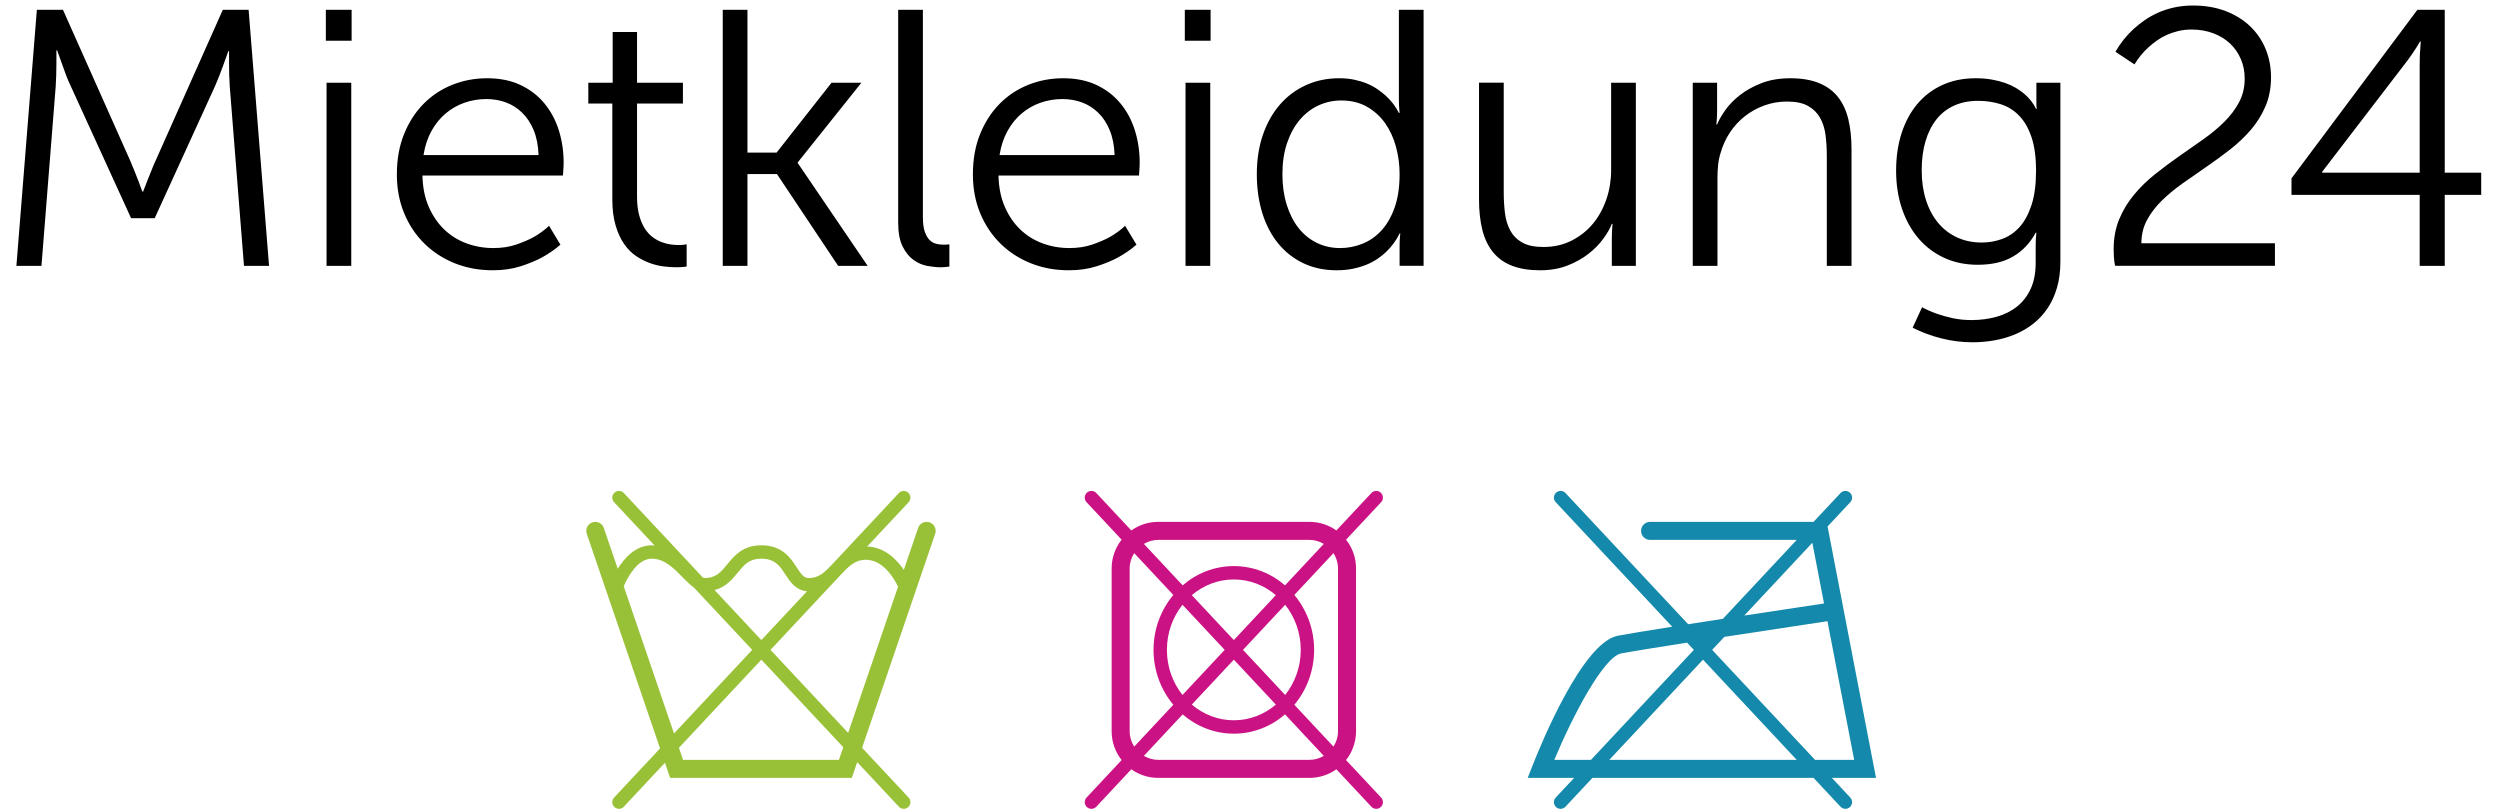 <svg xmlns="http://www.w3.org/2000/svg" xmlns:xlink="http://www.w3.org/1999/xlink" xmlns:serif="http://www.serif.com/" width="170" height="55" viewBox="0 0 424 139" xml:space="preserve" style="fill-rule:evenodd;clip-rule:evenodd;stroke-linejoin:round;stroke-miterlimit:1.414;"><g><path d="M273.748,130.584l16.102,-17.217l16.103,17.217l-32.205,0Zm-9.453,0c3.297,-7.874 8.521,-17.718 11.497,-18.288c1.761,-0.338 6.162,-1.048 11.322,-1.855l1.162,1.243l-17.678,18.9l-6.303,0Zm44.344,-37.306l2.011,10.431c-2.401,0.36 -7.795,1.172 -13.709,2.076l11.698,-12.507Zm0.463,37.306l-17.678,-18.9l2.091,-2.235c7.445,-1.146 14.926,-2.273 17.722,-2.693l4.592,23.828l-6.727,0Zm2.898,3.1l7.583,0l-8.325,-43.206l3.905,-4.175c0.433,-0.463 0.409,-1.191 -0.055,-1.625c-0.464,-0.435 -1.191,-0.411 -1.625,0.054l-4.632,4.952l-28.097,0c-0.856,0 -1.549,0.694 -1.549,1.55c0,0.856 0.693,1.55 1.549,1.55l25.199,0l-12.688,13.565c-2.018,0.31 -4.036,0.623 -5.966,0.924l-21.082,-22.541c-0.434,-0.465 -1.162,-0.489 -1.625,-0.054c-0.464,0.434 -0.488,1.162 -0.054,1.625l20.015,21.401c-4.265,0.673 -7.782,1.247 -9.345,1.548c-6.083,1.164 -13.276,18.794 -14.657,22.317l-0.83,2.115l7.979,0l-3.162,3.381c-0.434,0.464 -0.41,1.191 0.054,1.625c0.222,0.207 0.504,0.31 0.785,0.31c0.307,0 0.614,-0.123 0.84,-0.365l4.631,-4.951l38.004,0l4.631,4.951c0.226,0.242 0.533,0.365 0.84,0.365c0.281,0 0.563,-0.103 0.785,-0.31c0.464,-0.434 0.488,-1.161 0.055,-1.625l-3.163,-3.381Z" style="fill:#1489ab;fill-rule:nonzero;"></path><path d="M222.222,130.584l-26,0c-0.9,0 -1.734,-0.261 -2.46,-0.686l6.666,-7.128c2.39,2.068 5.456,3.314 8.797,3.314c3.339,0 6.403,-1.245 8.793,-3.313l6.664,7.127c-0.725,0.425 -1.559,0.686 -2.46,0.686Zm-30.9,-4.902l0,-27.999c0,-0.967 0.291,-1.863 0.777,-2.624l6.724,7.189c-2.112,2.53 -3.401,5.825 -3.401,9.435c0,3.61 1.289,6.906 3.401,9.436l-6.724,7.19c-0.486,-0.762 -0.777,-1.659 -0.777,-2.627Zm4.9,-32.898l26,0c0.901,0 1.734,0.262 2.46,0.687l-6.665,7.126c-2.389,-2.067 -5.453,-3.313 -8.792,-3.313c-3.341,0 -6.407,1.246 -8.797,3.313l-6.665,-7.126c0.725,-0.425 1.559,-0.687 2.459,-0.687Zm14.574,18.9l7.248,-7.75c1.669,2.101 2.678,4.803 2.678,7.749c0,2.947 -1.009,5.649 -2.678,7.75l-7.248,-7.749Zm-1.574,1.683l7.222,7.721c-1.976,1.683 -4.486,2.695 -7.219,2.695c-2.735,0 -5.247,-1.012 -7.224,-2.696l7.221,-7.72Zm-7.221,-11.087c1.977,-1.683 4.489,-2.696 7.224,-2.696c2.733,0 5.243,1.013 7.218,2.695l-7.221,7.721l-7.221,-7.72Zm5.647,9.404l-7.247,7.748c-1.671,-2.101 -2.679,-4.802 -2.679,-7.749c0,-2.946 1.008,-5.648 2.678,-7.748l7.248,7.749Zm19.475,-14.001l0,27.999c0,0.968 -0.291,1.866 -0.778,2.627l-6.723,-7.19c2.11,-2.53 3.399,-5.826 3.399,-9.436c0,-3.61 -1.289,-6.905 -3.399,-9.435l6.724,-7.189c0.486,0.76 0.777,1.657 0.777,2.624Zm1.384,32.937c1.072,-1.36 1.715,-3.073 1.715,-4.938l0,-27.999c0,-1.864 -0.643,-3.576 -1.714,-4.936l6.027,-6.444c0.433,-0.463 0.409,-1.191 -0.055,-1.625c-0.464,-0.435 -1.19,-0.411 -1.625,0.054l-6.013,6.429c-1.305,-0.927 -2.897,-1.477 -4.62,-1.477l-26,0c-1.723,0 -3.314,0.55 -4.62,1.477l-6.013,-6.429c-0.435,-0.464 -1.161,-0.488 -1.625,-0.054c-0.464,0.434 -0.488,1.162 -0.054,1.625l6.026,6.444c-1.07,1.36 -1.714,3.072 -1.714,4.936l0,27.999c0,1.865 0.644,3.578 1.715,4.938l-6.027,6.445c-0.434,0.464 -0.41,1.191 0.054,1.625c0.222,0.207 0.504,0.31 0.785,0.31c0.308,0 0.614,-0.123 0.84,-0.365l6.013,-6.429c1.306,0.927 2.898,1.478 4.62,1.478l26,0c1.723,0 3.315,-0.551 4.62,-1.478l6.013,6.429c0.227,0.242 0.533,0.365 0.84,0.365c0.281,0 0.563,-0.103 0.785,-0.31c0.464,-0.434 0.488,-1.161 0.055,-1.625l-6.028,-6.445Z" style="fill:#cb1284;fill-rule:nonzero;"></path><path d="M129.6,111.684l12.227,-13.073c0.004,-0.005 0.008,-0.01 0.013,-0.014c1.234,-1.286 2.3,-2.397 4.128,-2.397c2.876,0 4.729,2.938 5.554,4.618l-8.582,25.131l-13.34,-14.265Zm11.757,18.9l-26.796,-0.002l-0.705,-2.065l14.168,-15.15l14.074,15.047l-0.741,2.17Zm-36.985,-29.836c0.681,-1.561 2.37,-4.737 4.84,-4.737c2.157,0 3.821,1.701 5.289,3.203c0.672,0.687 1.297,1.319 1.941,1.768l10.009,10.702l-13.437,14.367l-8.642,-25.303Zm19.578,-2.317c1.104,-1.352 1.976,-2.42 4.052,-2.42c2.386,0 3.213,1.276 4.171,2.753c0.785,1.211 1.763,2.683 3.701,2.845l-7.85,8.391l-8.034,-8.592c1.927,-0.516 3.039,-1.849 3.96,-2.977Zm32.984,-8.664c-0.812,-0.277 -1.692,0.156 -1.968,0.966l-2.46,7.204c-1.287,-1.893 -3.345,-3.907 -6.292,-4.018l7.123,-7.616c0.434,-0.463 0.41,-1.191 -0.054,-1.625c-0.463,-0.434 -1.191,-0.41 -1.626,0.054l-11.496,12.293c-1.243,1.295 -2.231,2.316 -3.949,2.316c-0.845,0 -1.249,-0.501 -2.108,-1.828c-1.041,-1.605 -2.466,-3.802 -6.102,-3.802c-3.168,0 -4.646,1.811 -5.834,3.266c-1.078,1.321 -1.929,2.364 -3.899,2.364c-0.088,0 -0.202,-0.05 -0.329,-0.123l-13.547,-14.486c-0.435,-0.464 -1.162,-0.488 -1.625,-0.054c-0.464,0.434 -0.489,1.162 -0.055,1.625l6.967,7.449c-0.157,-0.012 -0.306,-0.041 -0.468,-0.041c-2.742,0 -4.67,2.103 -5.866,4.032l-2.394,-7.01c-0.277,-0.81 -1.159,-1.243 -1.969,-0.966c-0.81,0.277 -1.242,1.158 -0.965,1.968l12.596,36.882l-7.901,8.448c-0.434,0.464 -0.409,1.191 0.055,1.625c0.221,0.207 0.503,0.31 0.785,0.31c0.307,0 0.614,-0.123 0.84,-0.365l7.064,-7.553l0.887,2.6l31.23,0.002l0.924,-2.704l7.159,7.655c0.227,0.242 0.533,0.365 0.84,0.365c0.282,0 0.564,-0.103 0.786,-0.31c0.464,-0.434 0.488,-1.161 0.054,-1.625l-7.998,-8.551l12.561,-36.779c0.277,-0.81 -0.156,-1.691 -0.966,-1.968Z" style="fill:#99c138;fill-rule:nonzero;"></path><path d="M0,45.685l4.307,0l2.445,-30.803c0.04,-0.588 0.072,-1.246 0.092,-1.968c0.02,-0.724 0.032,-1.401 0.032,-2.033l0,-2.23l0.122,0c0.284,0.773 0.558,1.538 0.824,2.292c0.223,0.651 0.474,1.342 0.748,2.063c0.277,0.722 0.545,1.349 0.811,1.876l10.329,22.613l4.062,0l10.328,-22.613c0.244,-0.548 0.503,-1.174 0.779,-1.876c0.274,-0.703 0.525,-1.371 0.749,-2.002c0.266,-0.734 0.53,-1.477 0.796,-2.231l0.122,0l0,2.17c0,0.611 0.008,1.273 0.028,1.983c0.022,0.715 0.052,1.368 0.094,1.956l2.443,30.803l4.307,0l-3.511,-44.001l-4.433,0l-11.517,25.85c-0.266,0.571 -0.522,1.171 -0.764,1.8c-0.246,0.634 -0.48,1.215 -0.704,1.744c-0.246,0.632 -0.48,1.243 -0.704,1.834l-0.152,0c-0.224,-0.591 -0.448,-1.202 -0.672,-1.834c-0.204,-0.529 -0.433,-1.11 -0.689,-1.744c-0.251,-0.629 -0.502,-1.229 -0.748,-1.8l-11.521,-25.85l-4.488,0l-3.515,44.001Zm53.179,-38.684l4.43,0l0,-5.317l-4.43,0l0,5.317Zm0.122,38.684l4.247,0l0,-31.472l-4.247,0l0,31.472Zm13.335,-9.045c0.836,2.017 1.991,3.753 3.47,5.209c1.476,1.457 3.218,2.588 5.223,3.392c2.008,0.805 4.183,1.207 6.524,1.207c1.772,0 3.372,-0.229 4.797,-0.687c1.426,-0.458 2.649,-0.963 3.669,-1.513c1.181,-0.652 2.24,-1.385 3.176,-2.202l-1.956,-3.236c-0.774,0.733 -1.65,1.374 -2.628,1.924c-0.855,0.469 -1.862,0.902 -3.024,1.299c-1.16,0.397 -2.464,0.596 -3.911,0.596c-1.63,0 -3.174,-0.27 -4.629,-0.81c-1.458,-0.54 -2.735,-1.34 -3.836,-2.398c-1.1,-1.057 -1.986,-2.363 -2.657,-3.911c-0.672,-1.549 -1.03,-3.332 -1.068,-5.348l24.136,0c0.021,-0.285 0.042,-0.56 0.063,-0.828c0.018,-0.221 0.035,-0.456 0.044,-0.7c0.011,-0.244 0.016,-0.469 0.016,-0.671c0,-1.956 -0.274,-3.811 -0.824,-5.562c-0.55,-1.752 -1.377,-3.295 -2.474,-4.629c-1.101,-1.335 -2.473,-2.388 -4.112,-3.163c-1.64,-0.773 -3.549,-1.161 -5.729,-1.161c-2.118,0 -4.119,0.377 -6.005,1.131c-1.882,0.754 -3.527,1.843 -4.933,3.27c-1.405,1.425 -2.521,3.156 -3.346,5.193c-0.827,2.037 -1.238,4.349 -1.238,6.937c0,2.424 0.416,4.645 1.252,6.661Zm3.332,-9.992c0.245,-1.569 0.701,-2.952 1.373,-4.158c0.674,-1.2 1.488,-2.203 2.447,-3.007c0.957,-0.805 2.031,-1.415 3.223,-1.833c1.192,-0.418 2.449,-0.627 3.773,-0.627c1.181,0 2.296,0.193 3.345,0.578c1.051,0.39 1.982,0.978 2.797,1.775c0.814,0.794 1.471,1.792 1.972,2.994c0.499,1.203 0.777,2.628 0.84,4.278l-19.77,0Zm32.445,7.575c0,1.755 0.191,3.265 0.566,4.525c0.378,1.264 0.866,2.328 1.468,3.191c0.6,0.868 1.294,1.561 2.078,2.08c0.782,0.519 1.577,0.922 2.383,1.207c0.804,0.286 1.593,0.473 2.367,0.565c0.775,0.092 1.466,0.138 2.079,0.138c0.284,0 0.54,-0.005 0.764,-0.015c0.224,-0.01 0.417,-0.026 0.578,-0.046c0.186,-0.023 0.347,-0.041 0.49,-0.061l0,-3.82c-0.122,0.021 -0.254,0.041 -0.398,0.059c-0.12,0.023 -0.268,0.038 -0.44,0.048c-0.175,0.01 -0.373,0.015 -0.598,0.015c-0.406,0 -0.86,-0.035 -1.358,-0.106c-0.501,-0.072 -1.015,-0.209 -1.543,-0.412c-0.533,-0.205 -1.047,-0.495 -1.545,-0.872c-0.5,-0.376 -0.943,-0.87 -1.329,-1.481c-0.386,-0.612 -0.702,-1.361 -0.947,-2.247c-0.244,-0.886 -0.368,-1.95 -0.368,-3.192l0,-16.012l7.886,0l0,-3.574l-7.886,0l0,-8.71l-4.185,0l0,8.71l-4.188,0l0,3.574l4.126,0l0,16.436Zm18.977,11.462l4.245,0l0,-15.768l5.074,0l10.511,15.768l5.071,0l-12.007,-17.662l0,-0.122l10.937,-13.688l-5.133,0l-9.442,12.007l-5.011,0l0,-24.536l-4.245,0l0,44.001Zm30.148,-7.456c0,1.731 0.254,3.107 0.763,4.125c0.508,1.019 1.135,1.793 1.88,2.322c0.743,0.532 1.534,0.871 2.368,1.023c0.834,0.151 1.577,0.23 2.229,0.23c0.204,0 0.404,-0.005 0.597,-0.015c0.193,-0.01 0.363,-0.026 0.503,-0.046c0.164,-0.023 0.316,-0.041 0.459,-0.061l0,-3.82c-0.101,0.021 -0.203,0.031 -0.304,0.031c-0.102,0.02 -0.215,0.028 -0.337,0.028l-0.396,0c-0.41,0 -0.822,-0.048 -1.238,-0.151c-0.418,-0.101 -0.796,-0.32 -1.133,-0.656c-0.333,-0.337 -0.609,-0.812 -0.823,-1.436c-0.214,-0.622 -0.321,-1.454 -0.321,-2.491l0,-35.628l-4.247,0l0,36.545Zm14.092,-1.589c0.837,2.017 1.993,3.753 3.469,5.209c1.478,1.457 3.22,2.588 5.224,3.392c2.009,0.805 4.183,1.207 6.524,1.207c1.774,0 3.372,-0.229 4.799,-0.687c1.426,-0.458 2.648,-0.963 3.666,-1.513c1.181,-0.652 2.242,-1.385 3.179,-2.202l-1.956,-3.236c-0.776,0.733 -1.651,1.374 -2.629,1.924c-0.856,0.469 -1.864,0.902 -3.025,1.299c-1.16,0.397 -2.464,0.596 -3.911,0.596c-1.63,0 -3.174,-0.27 -4.628,-0.81c-1.458,-0.54 -2.736,-1.34 -3.835,-2.398c-1.101,-1.057 -1.988,-2.363 -2.66,-3.911c-0.671,-1.549 -1.027,-3.332 -1.069,-5.348l24.139,0c0.022,-0.285 0.042,-0.56 0.064,-0.828c0.018,-0.221 0.033,-0.456 0.043,-0.7c0.012,-0.244 0.017,-0.469 0.017,-0.671c0,-1.956 -0.274,-3.811 -0.825,-5.562c-0.55,-1.752 -1.377,-3.295 -2.477,-4.629c-1.1,-1.335 -2.47,-2.388 -4.11,-3.163c-1.639,-0.773 -3.548,-1.161 -5.728,-1.161c-2.12,0 -4.12,0.377 -6.005,1.131c-1.885,0.754 -3.528,1.843 -4.934,3.27c-1.404,1.425 -2.521,3.156 -3.347,5.193c-0.823,2.037 -1.236,4.349 -1.236,6.937c0,2.424 0.417,4.645 1.251,6.661Zm3.332,-9.992c0.244,-1.569 0.702,-2.952 1.375,-4.158c0.672,-1.2 1.486,-2.203 2.443,-3.007c0.959,-0.805 2.033,-1.415 3.225,-1.833c1.192,-0.418 2.449,-0.627 3.774,-0.627c1.18,0 2.297,0.193 3.345,0.578c1.05,0.39 1.982,0.978 2.798,1.775c0.814,0.794 1.471,1.792 1.969,2.994c0.5,1.203 0.779,2.628 0.841,4.278l-19.77,0Zm31.837,-19.647l4.43,0l0,-5.317l-4.43,0l0,5.317Zm0.123,38.684l4.248,0l0,-31.472l-4.248,0l0,31.472Zm13.197,-9.061c0.63,2.028 1.543,3.769 2.735,5.225c1.191,1.457 2.633,2.588 4.324,3.392c1.692,0.805 3.595,1.207 5.714,1.207c1.039,0 1.984,-0.092 2.84,-0.274c0.858,-0.184 1.631,-0.418 2.324,-0.703c0.694,-0.285 1.314,-0.616 1.863,-0.993c0.55,-0.377 1.039,-0.769 1.466,-1.176c0.978,-0.938 1.752,-1.998 2.324,-3.179l0.122,0c-0.02,0.181 -0.041,0.388 -0.063,0.611c-0.018,0.204 -0.033,0.439 -0.044,0.703c-0.011,0.265 -0.015,0.571 -0.015,0.917l0,3.331l4.124,0l0,-44.001l-4.247,0l0,15.339c0,0.346 0.006,0.657 0.016,0.932c0.01,0.275 0.025,0.524 0.047,0.749c0.018,0.244 0.039,0.478 0.06,0.702l-0.123,0c-0.549,-1.1 -1.303,-2.087 -2.261,-2.963c-0.407,-0.368 -0.875,-0.734 -1.406,-1.1c-0.53,-0.367 -1.119,-0.688 -1.771,-0.962c-0.652,-0.276 -1.381,-0.5 -2.187,-0.673c-0.801,-0.173 -1.684,-0.26 -2.641,-0.26c-2.06,0 -3.953,0.392 -5.684,1.177c-1.732,0.784 -3.223,1.892 -4.476,3.33c-1.252,1.436 -2.23,3.167 -2.934,5.195c-0.702,2.027 -1.054,4.282 -1.054,6.767c0,2.445 0.316,4.68 0.947,6.707Zm4.248,-12.024c0.529,-1.568 1.251,-2.897 2.169,-3.987c0.918,-1.09 1.991,-1.92 3.222,-2.49c1.234,-0.57 2.542,-0.855 3.927,-0.855c1.693,0 3.169,0.361 4.432,1.084c1.262,0.723 2.305,1.676 3.133,2.857c0.824,1.182 1.439,2.531 1.848,4.049c0.406,1.517 0.611,3.07 0.611,4.659c0,2.241 -0.287,4.161 -0.856,5.761c-0.57,1.601 -1.329,2.913 -2.276,3.941c-0.947,1.029 -2.038,1.788 -3.269,2.276c-1.234,0.49 -2.502,0.734 -3.806,0.734c-1.467,0 -2.811,-0.3 -4.033,-0.902c-1.223,-0.6 -2.266,-1.451 -3.132,-2.551c-0.866,-1.1 -1.543,-2.435 -2.031,-4.002c-0.49,-1.57 -0.735,-3.321 -0.735,-5.257c0,-1.975 0.266,-3.747 0.796,-5.317Zm32.99,9.623c0,2.061 0.201,3.853 0.598,5.381c0.396,1.528 1.025,2.801 1.88,3.82c0.856,1.021 1.946,1.779 3.269,2.275c1.322,0.5 2.914,0.749 4.768,0.749c1.732,0 3.287,-0.272 4.674,-0.809c1.385,-0.537 2.592,-1.212 3.62,-2.017c1.029,-0.805 1.88,-1.67 2.552,-2.597c0.674,-0.927 1.161,-1.778 1.464,-2.551l0.125,0c-0.022,0.224 -0.043,0.468 -0.06,0.733c-0.022,0.224 -0.038,0.489 -0.047,0.794c-0.012,0.303 -0.018,0.632 -0.018,0.978l0,4.706l4.127,0l0,-31.472l-4.248,0l0,15.063c0,1.712 -0.269,3.36 -0.808,4.947c-0.541,1.592 -1.309,2.992 -2.307,4.205c-0.999,1.212 -2.22,2.184 -3.667,2.917c-1.447,0.734 -3.066,1.101 -4.857,1.101c-1.529,0 -2.742,-0.255 -3.638,-0.765c-0.899,-0.508 -1.578,-1.191 -2.046,-2.046c-0.469,-0.856 -0.776,-1.85 -0.918,-2.979c-0.141,-1.131 -0.215,-2.318 -0.215,-3.561l0,-18.882l-4.248,0l0,20.01Zm36.732,11.462l4.248,0l0,-15.095c0,-0.754 0.034,-1.487 0.107,-2.2c0.07,-0.713 0.208,-1.395 0.412,-2.047c0.365,-1.304 0.91,-2.501 1.634,-3.591c0.722,-1.09 1.588,-2.027 2.597,-2.811c1.01,-0.784 2.122,-1.395 3.345,-1.832c1.223,-0.439 2.506,-0.659 3.852,-0.659c1.529,0 2.737,0.256 3.633,0.765c0.899,0.508 1.586,1.191 2.063,2.047c0.48,0.855 0.791,1.849 0.936,2.979c0.138,1.131 0.212,2.317 0.212,3.56l0,18.884l4.247,0l0,-20.014c0,-1.936 -0.184,-3.663 -0.549,-5.181c-0.368,-1.517 -0.965,-2.794 -1.789,-3.833c-0.825,-1.04 -1.909,-1.834 -3.254,-2.384c-1.346,-0.551 -2.987,-0.825 -4.921,-0.825c-1.873,0 -3.528,0.28 -4.964,0.841c-1.438,0.56 -2.672,1.247 -3.713,2.062c-1.037,0.814 -1.879,1.681 -2.52,2.597c-0.643,0.917 -1.106,1.731 -1.391,2.444l-0.123,0c0.022,-0.224 0.043,-0.468 0.062,-0.734c0.02,-0.223 0.036,-0.488 0.045,-0.793c0.01,-0.309 0.016,-0.629 0.016,-0.978l0,-4.674l-4.185,0l0,31.472Zm37.789,10.633c1.528,0.774 3.174,1.385 4.934,1.834c1.763,0.448 3.552,0.671 5.364,0.671c1.283,0 2.549,-0.112 3.788,-0.335c1.244,-0.225 2.426,-0.571 3.547,-1.04c1.117,-0.468 2.153,-1.074 3.1,-1.82c0.947,-0.742 1.766,-1.63 2.458,-2.657c0.694,-1.027 1.233,-2.209 1.62,-3.544c0.387,-1.333 0.58,-2.836 0.58,-4.507l0,-30.707l-4.123,0l0,3.88c0,0.122 0.01,0.234 0.031,0.335c0,0.102 0.01,0.194 0.031,0.276l-0.123,0c-0.468,-0.978 -1.162,-1.851 -2.078,-2.629c-0.388,-0.326 -0.847,-0.646 -1.377,-0.962c-0.529,-0.315 -1.134,-0.596 -1.818,-0.84c-0.682,-0.244 -1.445,-0.443 -2.291,-0.595c-0.845,-0.153 -1.786,-0.23 -2.827,-0.23c-2.117,0 -4.024,0.388 -5.712,1.161c-1.691,0.775 -3.121,1.859 -4.295,3.255c-1.172,1.395 -2.072,3.065 -2.705,5.01c-0.629,1.945 -0.945,4.1 -0.945,6.46c0,2.366 0.336,4.541 1.007,6.527c0.674,1.986 1.622,3.695 2.844,5.118c1.221,1.426 2.694,2.536 4.414,3.331c1.722,0.794 3.64,1.191 5.761,1.191c2.462,0 4.499,-0.478 6.11,-1.436c1.61,-0.957 2.893,-2.312 3.85,-4.064l0.123,0c-0.021,0.224 -0.041,0.448 -0.061,0.673c-0.019,0.203 -0.035,0.442 -0.046,0.717c-0.01,0.276 -0.016,0.556 -0.016,0.841l0,2.903c0,1.751 -0.283,3.249 -0.854,4.491c-0.572,1.242 -1.357,2.261 -2.353,3.056c-0.998,0.794 -2.17,1.379 -3.516,1.756c-1.344,0.377 -2.778,0.566 -4.307,0.566c-1.162,0 -2.258,-0.112 -3.285,-0.336c-1.029,-0.224 -1.929,-0.479 -2.705,-0.764c-0.918,-0.326 -1.752,-0.692 -2.505,-1.102l-1.62,3.516Zm7.624,-15.522c-1.275,-0.591 -2.358,-1.427 -3.252,-2.506c-0.897,-1.08 -1.592,-2.383 -2.079,-3.911c-0.49,-1.528 -0.736,-3.228 -0.736,-5.103c0,-1.874 0.221,-3.55 0.658,-5.027c0.438,-1.476 1.073,-2.729 1.897,-3.759c0.822,-1.027 1.837,-1.812 3.038,-2.352c1.203,-0.539 2.566,-0.809 4.094,-0.809c1.388,0 2.684,0.194 3.895,0.58c1.213,0.387 2.266,1.044 3.164,1.97c0.897,0.928 1.608,2.16 2.125,3.695c0.52,1.541 0.779,3.461 0.779,5.76c0,2.325 -0.253,4.276 -0.763,5.854c-0.512,1.579 -1.192,2.847 -2.047,3.805c-0.858,0.957 -1.85,1.647 -2.981,2.062c-1.132,0.418 -2.307,0.626 -3.53,0.626c-1.568,0 -2.988,-0.295 -4.262,-0.885Zm54.638,4.889l0,-3.881l-22.949,0c0,-1.467 0.32,-2.798 0.961,-3.987c0.642,-1.193 1.49,-2.303 2.539,-3.331c1.047,-1.029 2.238,-2.017 3.574,-2.964c1.335,-0.948 2.694,-1.895 4.081,-2.842c1.385,-0.947 2.744,-1.94 4.078,-2.979c1.335,-1.042 2.527,-2.169 3.576,-3.392c1.046,-1.223 1.89,-2.572 2.519,-4.048c0.633,-1.477 0.949,-3.142 0.949,-4.996c0,-1.711 -0.306,-3.315 -0.916,-4.814c-0.613,-1.499 -1.496,-2.8 -2.644,-3.91c-1.153,-1.111 -2.559,-1.986 -4.216,-2.628c-1.662,-0.642 -3.543,-0.963 -5.639,-0.963c-1.164,0 -2.247,0.112 -3.253,0.336c-1.009,0.225 -1.933,0.526 -2.767,0.903c-0.834,0.377 -1.592,0.804 -2.278,1.282c-0.681,0.479 -1.297,0.963 -1.846,1.452c-1.266,1.158 -2.325,2.486 -3.178,3.972l3.269,2.17c0.671,-1.121 1.496,-2.119 2.474,-2.994c0.408,-0.368 0.865,-0.735 1.377,-1.1c0.508,-0.367 1.068,-0.689 1.68,-0.963c0.611,-0.275 1.271,-0.499 1.986,-0.673c0.711,-0.173 1.476,-0.26 2.29,-0.26c1.365,0 2.613,0.215 3.742,0.643c1.133,0.427 2.096,1.018 2.891,1.772c0.794,0.752 1.409,1.647 1.847,2.673c0.439,1.029 0.658,2.144 0.658,3.347c0,1.489 -0.32,2.835 -0.961,4.048c-0.643,1.212 -1.495,2.342 -2.554,3.391c-1.058,1.049 -2.26,2.047 -3.607,2.994c-1.342,0.948 -2.725,1.915 -4.14,2.903c-1.416,0.989 -2.795,2.018 -4.139,3.087c-1.345,1.069 -2.546,2.241 -3.604,3.514c-1.063,1.273 -1.912,2.679 -2.553,4.216c-0.642,1.538 -0.963,3.275 -0.963,5.211c0,0.448 0.016,0.901 0.047,1.359c0.029,0.459 0.098,0.942 0.199,1.452l27.47,0Zm2.847,-12.192l22.03,0l0,12.192l4.306,0l0,-12.192l6.266,0l0,-3.82l-6.266,0l0,-27.989l-4.702,0l-21.634,28.967l0,2.842Zm5.254,-3.82l0,-0.125l14.637,-19.095c0.286,-0.386 0.563,-0.781 0.84,-1.175c0.274,-0.399 0.514,-0.76 0.717,-1.086c0.225,-0.369 0.438,-0.723 0.643,-1.068l0.121,0c-0.037,0.447 -0.071,0.906 -0.09,1.374c-0.043,0.407 -0.065,0.856 -0.076,1.344c-0.012,0.489 -0.016,0.969 -0.016,1.437l0,18.394l-16.776,0Z" style="fill-rule:nonzero;"></path></g></svg>